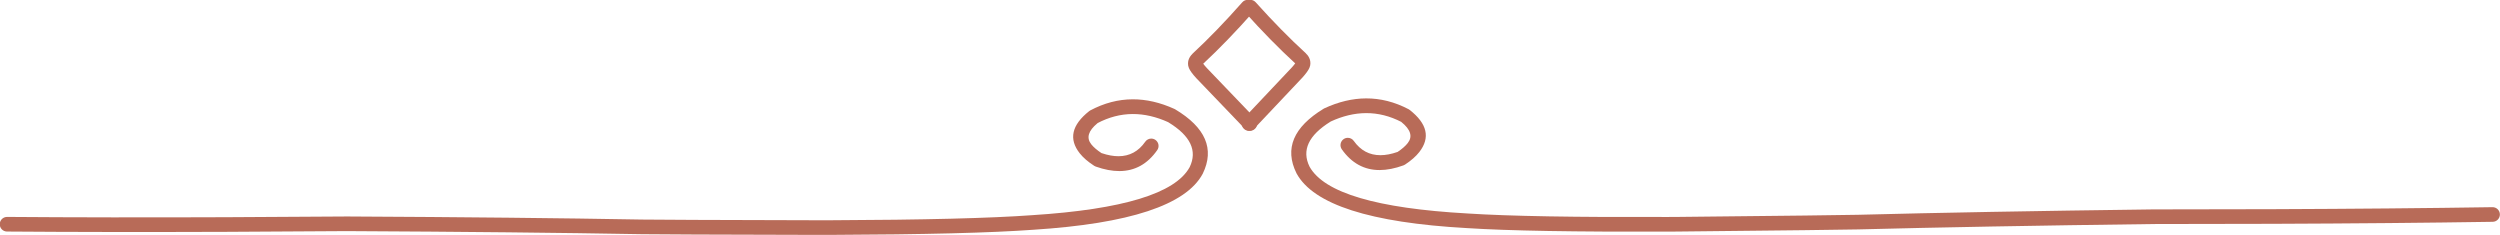 <?xml version="1.0" encoding="UTF-8" standalone="no"?><svg xmlns="http://www.w3.org/2000/svg" xmlns:xlink="http://www.w3.org/1999/xlink" fill="#b86b58" height="38.8" preserveAspectRatio="xMidYMid meet" version="1" viewBox="1055.8 741.5 413.0 38.8" width="413" zoomAndPan="magnify"><g><g id="change1_1"><path d="M1242.906,757.906Q1239.329,757.92,1235.913,759.74L1235.731,759.859Q1231.383,763.301,1234.182,766.837Q1235.02,767.895,1236.563,768.893C1236.642,768.944,1236.727,768.986,1236.816,769.017Q1238.933,769.768,1240.735,769.76Q1244.571,769.745,1246.977,766.295C1247.359,765.748,1247.225,764.994,1246.677,764.613C1246.465,764.465,1246.222,764.394,1245.982,764.395C1245.602,764.397,1245.228,764.577,1244.995,764.913Q1243.333,767.296,1240.592,767.307Q1239.316,767.312,1237.806,766.803L1237.782,766.803Q1236.644,766.054,1236.077,765.337Q1234.812,763.74,1237.103,761.856L1237.08,761.856Q1239.927,760.349,1242.923,760.337Q1245.801,760.326,1248.816,761.695L1248.8,761.695Q1254.309,765.041,1252.328,769.122L1252.327,769.122Q1248.768,775.616,1226.325,777.046L1226.314,777.047Q1216.065,777.796,1193.09,777.885Q1192.456,777.888,1191.813,777.89L1191.82,777.89Q1164.417,777.823,1161.856,777.771L1161.853,777.771Q1142.003,777.41,1113.057,777.262L1113.042,777.263Q1102.716,777.345,1093.236,777.382Q1073.237,777.461,1056.999,777.335L1056.999,777.335L1056.987,777.335L1056.976,777.335C1056.971,777.335,1056.966,777.335,1056.962,777.335C1056.301,777.337,1055.764,777.871,1055.758,778.534C1055.754,779.201,1056.29,779.746,1056.946,779.751L1056.959,779.751L1056.97,779.751Q1073.234,779.877,1093.257,779.799Q1102.726,779.762,1113.034,779.679L1113.057,779.679Q1141.98,779.827,1161.809,780.188L1161.812,780.188Q1164.422,780.24,1191.813,780.307L1191.82,780.307Q1192.461,780.305,1193.092,780.302Q1216.148,780.212,1226.481,779.458L1226.479,779.458Q1250.338,777.938,1254.48,770.221L1254.503,770.177Q1257.468,764.065,1249.936,759.558L1249.815,759.495Q1246.289,757.893,1242.906,757.906 Z"/></g><g id="change1_3"><path d="M1281.477,757.755Q1285.054,757.741,1288.484,759.534L1288.667,759.651Q1293.042,763.06,1290.27,766.617Q1289.441,767.682,1287.906,768.692C1287.827,768.743,1287.743,768.786,1287.654,768.818Q1285.543,769.585,1283.741,769.592Q1279.904,769.607,1277.471,766.175C1277.086,765.631,1277.214,764.877,1277.758,764.49C1277.969,764.341,1278.211,764.269,1278.452,764.268C1278.832,764.266,1279.207,764.444,1279.443,764.778Q1281.123,767.148,1283.864,767.137Q1285.141,767.132,1286.647,766.611L1286.67,766.611Q1287.802,765.853,1288.363,765.132Q1289.616,763.525,1287.31,761.66L1287.334,761.659Q1284.475,760.174,1281.479,760.186Q1278.601,760.197,1275.597,761.59L1275.613,761.59Q1270.13,764.979,1272.143,769.044L1272.144,769.044Q1275.754,775.51,1298.207,776.764L1298.219,776.765Q1308.473,777.433,1331.448,777.343Q1332.082,777.341,1332.725,777.338L1332.718,777.338Q1360.12,777.056,1362.68,776.984L1362.683,776.984Q1382.53,776.467,1411.473,776.093L1411.489,776.093Q1421.815,776.095,1431.295,776.057Q1451.294,775.979,1467.53,775.726L1467.53,775.726L1467.542,775.725L1467.553,775.725C1467.558,775.725,1467.563,775.725,1467.568,775.725C1468.229,775.722,1468.77,776.252,1468.78,776.915C1468.79,777.582,1468.258,778.131,1467.602,778.142L1467.59,778.142L1467.579,778.142Q1451.316,778.396,1431.293,778.474Q1421.824,778.511,1411.515,778.51L1411.493,778.51Q1382.571,778.884,1362.745,779.4L1362.743,779.4Q1360.133,779.473,1332.743,779.754L1332.737,779.754Q1332.096,779.757,1331.464,779.76Q1308.409,779.85,1298.07,779.178L1298.072,779.178Q1274.202,777.845,1269.999,770.16L1269.976,770.116Q1266.963,764.027,1274.46,759.462L1274.581,759.397Q1278.094,757.768,1281.477,757.755 Z"/></g><g id="change1_4"><path d="M1261.924,741.472C1261.591,741.473,1261.26,741.611,1261.023,741.88Q1256.756,746.706,1252.818,750.359L1252.631,750.579L1252.612,750.579Q1252.483,750.731,1252.384,750.89L1252.384,750.89Q1252.051,751.426,1252.062,752.008L1252.058,752.008Q1252.052,752.367,1252.214,752.751L1252.214,752.751Q1252.485,753.389,1253.407,754.392L1253.424,754.41L1261.417,762.741C1261.656,762.99,1261.974,763.114,1262.294,763.113C1262.593,763.112,1262.892,763,1263.125,762.776C1263.607,762.314,1263.623,761.549,1263.16,761.068L1255.168,752.737L1255.169,752.737Q1254.768,752.301,1254.581,752.041L1254.557,752.041Q1258.537,748.339,1262.833,743.481C1263.275,742.981,1263.228,742.217,1262.728,741.775C1262.497,741.571,1262.21,741.471,1261.924,741.472 Z"/></g><g id="change1_2"><path d="M1262.332,741.47C1262.664,741.469,1262.996,741.604,1263.236,741.871Q1267.541,746.664,1271.507,750.286L1271.695,750.504L1271.715,750.504Q1271.845,750.656,1271.945,750.814L1271.945,750.814Q1272.282,751.346,1272.275,751.929L1272.28,751.929Q1272.289,752.288,1272.129,752.673L1272.13,752.673Q1271.864,753.313,1270.95,754.323L1270.932,754.342L1263.005,762.735C1262.768,762.985,1262.451,763.112,1262.131,763.114C1261.832,763.115,1261.532,763.005,1261.297,762.784C1260.812,762.325,1260.79,761.561,1261.248,761.075L1269.175,752.682L1269.175,752.682Q1269.572,752.243,1269.757,751.982L1269.781,751.982Q1265.772,748.311,1261.438,743.486C1260.992,742.99,1261.033,742.226,1261.53,741.78C1261.759,741.574,1262.046,741.471,1262.332,741.47 Z"/></g></g></svg>